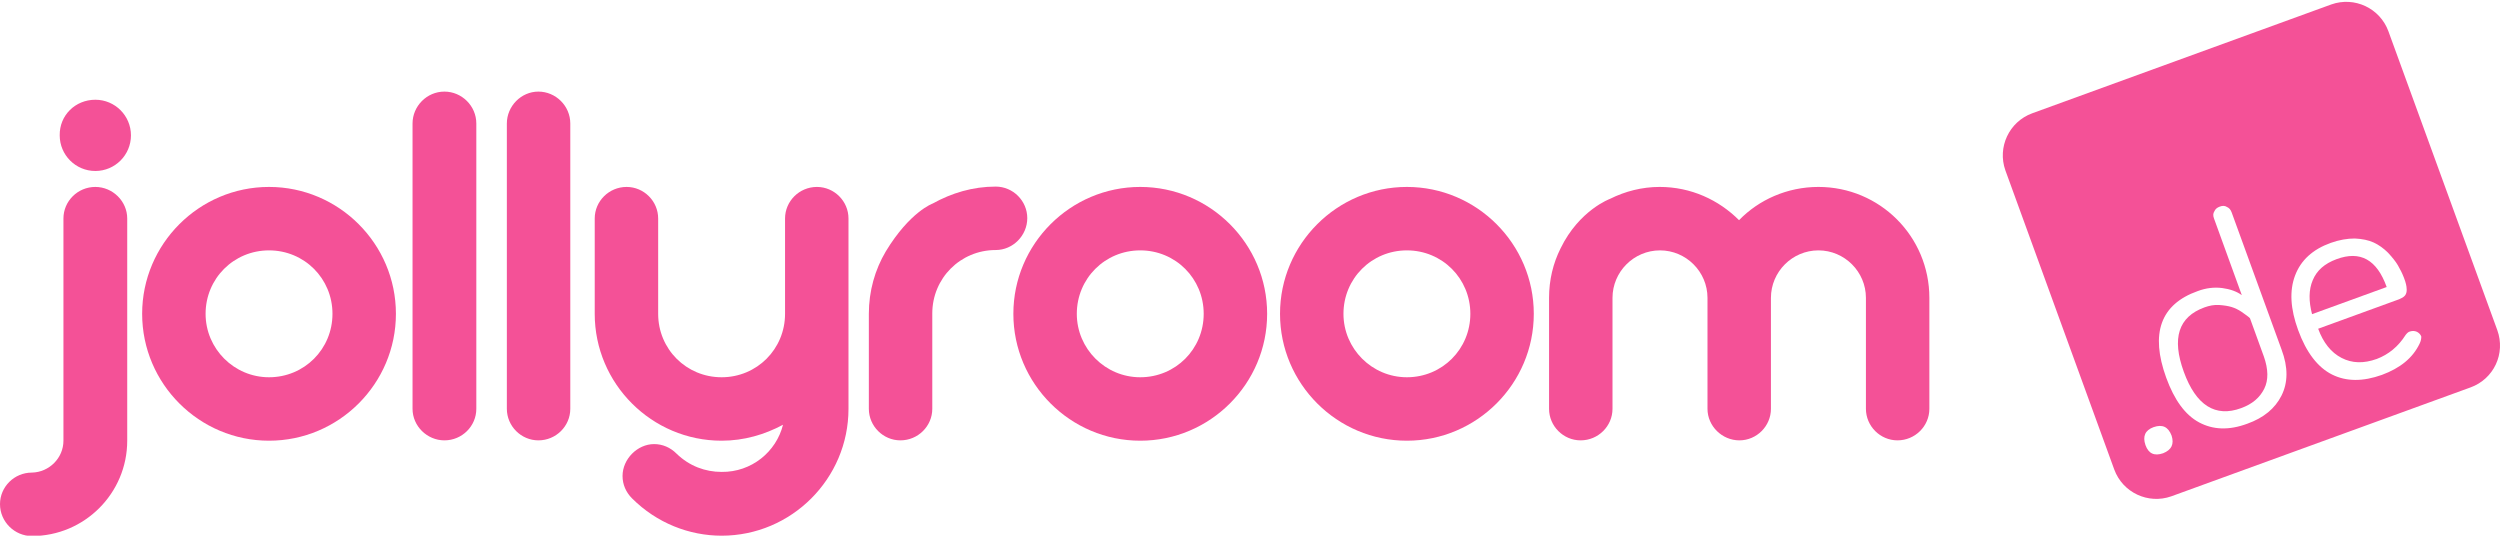 <?xml version="1.0" encoding="utf-8"?>
<!-- Generator: Adobe Illustrator 22.0.1, SVG Export Plug-In . SVG Version: 6.00 Build 0)  -->
<svg version="1.1" id="Lager_1" xmlns="http://www.w3.org/2000/svg" xmlns:xlink="http://www.w3.org/1999/xlink" x="0px" y="0px"
	 viewBox="0 0 736.9 157.9" style="enable-background:new 0 0 736.9 157.9;" xml:space="preserve">
<style type="text/css">
	.st0{fill:#F45197;}
</style>
<g id="Layer_1">
</g>
<g>
	<g>
		<path class="st0" d="M18.7,129.9V64.4c0-5.1,4.2-9.3,9.4-9.3c5.1,0,9.4,4.2,9.4,9.3v65.5c0,15.5-12.6,28.1-28.1,28.1
			c-5.1,0-9.4-4.2-9.4-9.4c0-5.1,4.2-9.3,9.4-9.3C14.5,139.2,18.7,135,18.7,129.9z M28.1,29.4c5.8,0,10.5,4.7,10.5,10.5
			s-4.7,10.5-10.5,10.5s-10.5-4.7-10.5-10.5C17.5,34,22.2,29.4,28.1,29.4z"/>
		<path class="st0" d="M79.3,55.1c20.6,0,37.4,16.8,37.4,37.4s-16.8,37.4-37.4,37.4s-37.4-16.8-37.4-37.4S58.7,55.1,79.3,55.1z
			 M79.3,111.2c10.4,0,18.7-8.3,18.7-18.7s-8.3-18.7-18.7-18.7s-18.7,8.3-18.7,18.7C60.6,102.8,69,111.2,79.3,111.2z"/>
		<path class="st0" d="M140.4,120.5c0,5.1-4.2,9.3-9.4,9.3c-5.1,0-9.4-4.2-9.4-9.3V36.4c0-5.1,4.2-9.4,9.4-9.4
			c5.1,0,9.4,4.2,9.4,9.4V120.5z"/>
		<path class="st0" d="M168.1,120.5c0,5.1-4.2,9.3-9.4,9.3c-5.1,0-9.3-4.2-9.3-9.3V36.4c0-5.1,4.2-9.4,9.3-9.4s9.4,4.2,9.4,9.4
			V120.5z"/>
		<path class="st0" d="M230.8,125.2c-5.4,2.9-11.5,4.7-18.1,4.7c-20.6,0-37.4-16.8-37.4-37.4V64.4c0-5.1,4.2-9.3,9.4-9.3
			c5.1,0,9.3,4.2,9.3,9.3v28.1c0,10.4,8.3,18.7,18.7,18.7s18.7-8.3,18.7-18.7V64.4c0-5.1,4.2-9.3,9.4-9.3c5.1,0,9.3,4.2,9.3,9.3
			v56.1c0,20.6-16.8,37.4-37.4,37.4c-9.5,0-19.1-3.7-26.4-11c-1.8-1.8-2.8-4.1-2.8-6.6c0-5,4.4-9.4,9.3-9.4c2.5,0,4.8,1,6.6,2.8
			c3.8,3.7,8.5,5.4,13.3,5.4C221.5,139.2,228.8,133.2,230.8,125.2z"/>
		<path class="st0" d="M274.9,60c5.6-3.1,11.8-5,18.6-5c5.1,0,9.3,4.2,9.3,9.3s-4.2,9.4-9.3,9.4c-10.4,0-18.7,8.3-18.7,18.7v28.1
			c0,5.1-4.2,9.3-9.4,9.3c-5.1,0-9.3-4.2-9.3-9.3v-28c0-6.7,1.8-13,5-18.4C268.2,62.4,274.9,60,274.9,60z"/>
		<path class="st0" d="M336.1,55.1c20.6,0,37.4,16.8,37.4,37.4s-16.8,37.4-37.4,37.4s-37.4-16.8-37.4-37.4S315.5,55.1,336.1,55.1z
			 M336.1,111.2c10.4,0,18.7-8.3,18.7-18.7s-8.3-18.7-18.7-18.7c-10.4,0-18.7,8.3-18.7,18.7C317.4,102.8,325.8,111.2,336.1,111.2z"
			/>
		<path class="st0" d="M414.7,55.1c20.6,0,37.4,16.8,37.4,37.4s-16.8,37.4-37.4,37.4s-37.4-16.8-37.4-37.4
			C377.3,71.9,394.1,55.1,414.7,55.1z M414.7,111.2c10.4,0,18.7-8.3,18.7-18.7s-8.3-18.7-18.7-18.7c-10.4,0-18.7,8.3-18.7,18.7
			C396,102.8,404.4,111.2,414.7,111.2z"/>
		<path class="st0" d="M474.6,58.6c4.4-2.2,9.4-3.5,14.6-3.5c9.2,0,17.4,3.8,23.4,9.8c5.8-6,14.2-9.8,23.4-9.8
			c18.1,0,32.7,14.6,32.7,32.7v32.7c0,5.1-4.2,9.3-9.4,9.3c-5.1,0-9.3-4.2-9.3-9.3V87.8c0-7.7-6.3-14-14-14s-14,6.3-14,14v32.7
			c0,5.1-4.2,9.3-9.3,9.3c-5.1,0-9.4-4.2-9.4-9.3V87.8c0-7.7-6.3-14-14-14s-14,6.3-14,14v32.7c0,5.1-4.2,9.3-9.4,9.3
			c-5.1,0-9.3-4.2-9.3-9.3V87.8c0-5.3,1.2-10.2,3.4-14.6C465.5,61.9,474.6,58.6,474.6,58.6z"/>
	</g>
	<g>
		<path class="st0" d="M688.7,76.4c-3.5,1.3-5.8,3.3-7,6.2c-1.2,2.8-1.2,6.2-0.2,10l22-8C700.6,76.5,695.7,73.8,688.7,76.4z"/>
		<path class="st0" d="M736.1,97.3L704,9.2c-2.5-6.8-10-10.3-16.8-7.9L599,33.4c-6.8,2.5-10.3,10-7.9,16.8l32.1,88.2
			c2.5,6.8,10,10.3,16.8,7.9l88.2-32.1C735.1,111.7,738.6,104.2,736.1,97.3z M637.6,133.6c-2.6,0.9-4.3,0.1-5.2-2.4
			c-0.9-2.6-0.1-4.4,2.4-5.3c2.6-0.9,4.3-0.1,5.3,2.5C640.9,130.9,640.1,132.6,637.6,133.6z M672.5,116.6c-1.9,3.8-5.3,6.6-10.1,8.3
			c-5.4,2-10.1,1.8-14.2-0.4c-4.1-2.2-7.3-6.6-9.7-13.2c-4.7-13-1.7-21.6,9.3-25.5c2.4-0.9,4.8-1.2,7.2-0.9c2.3,0.3,4.3,1,5.8,2.1
			l-8.2-22.6c-0.3-0.8-0.3-1.5,0.1-2.1c0.3-0.7,0.8-1.1,1.6-1.4c0.8-0.3,1.5-0.3,2.1,0.1c0.7,0.3,1.1,0.8,1.4,1.6l14.7,40.4
			C674.5,108.3,674.4,112.8,672.5,116.6z M713.2,101.3c-2,4.2-5.7,7.2-11.1,9.2c-5.6,2-10.5,2-14.7-0.1c-4.2-2.1-7.6-6.5-10-13.1
			c-2.3-6.3-2.6-11.6-0.9-16.1c1.7-4.5,5.2-7.7,10.5-9.6c2.5-0.9,4.9-1.3,7.1-1.3c2.2,0.1,4.1,0.5,5.6,1.2c1.5,0.7,2.9,1.7,4.2,3
			c1.2,1.3,2.2,2.5,2.9,3.7c0.7,1.2,1.3,2.4,1.8,3.7c0.3,0.8,0.5,1.4,0.6,1.9c0.1,0.4,0.2,1,0.2,1.6c0,0.6-0.1,1.2-0.5,1.7
			c-0.4,0.5-1,0.8-1.7,1.1l-23.9,8.7c1.5,4.1,3.8,7,6.9,8.6c3.1,1.6,6.5,1.7,10.4,0.3c3.4-1.3,6.3-3.6,8.5-7.1
			c0.4-0.5,0.8-0.9,1.3-1c0.7-0.2,1.3-0.2,2,0.1c0.6,0.3,1.1,0.8,1.3,1.4C713.7,99.8,713.6,100.5,713.2,101.3z"/>
		<path class="st0" d="M663.2,93.8c-0.2-0.2-0.4-0.4-0.7-0.6c-0.3-0.2-0.9-0.7-1.8-1.3c-0.9-0.6-1.9-1.1-2.9-1.4
			c-1-0.3-2.2-0.5-3.7-0.6c-1.5-0.1-2.9,0.2-4.3,0.7c-7.7,2.8-9.7,9.1-6.1,19c3.6,9.9,9.3,13.5,16.9,10.7c3.3-1.2,5.5-3.1,6.8-5.7
			c1.3-2.6,1.2-5.8-0.1-9.5L663.2,93.8z"/>
	</g>
</g>
</svg>
